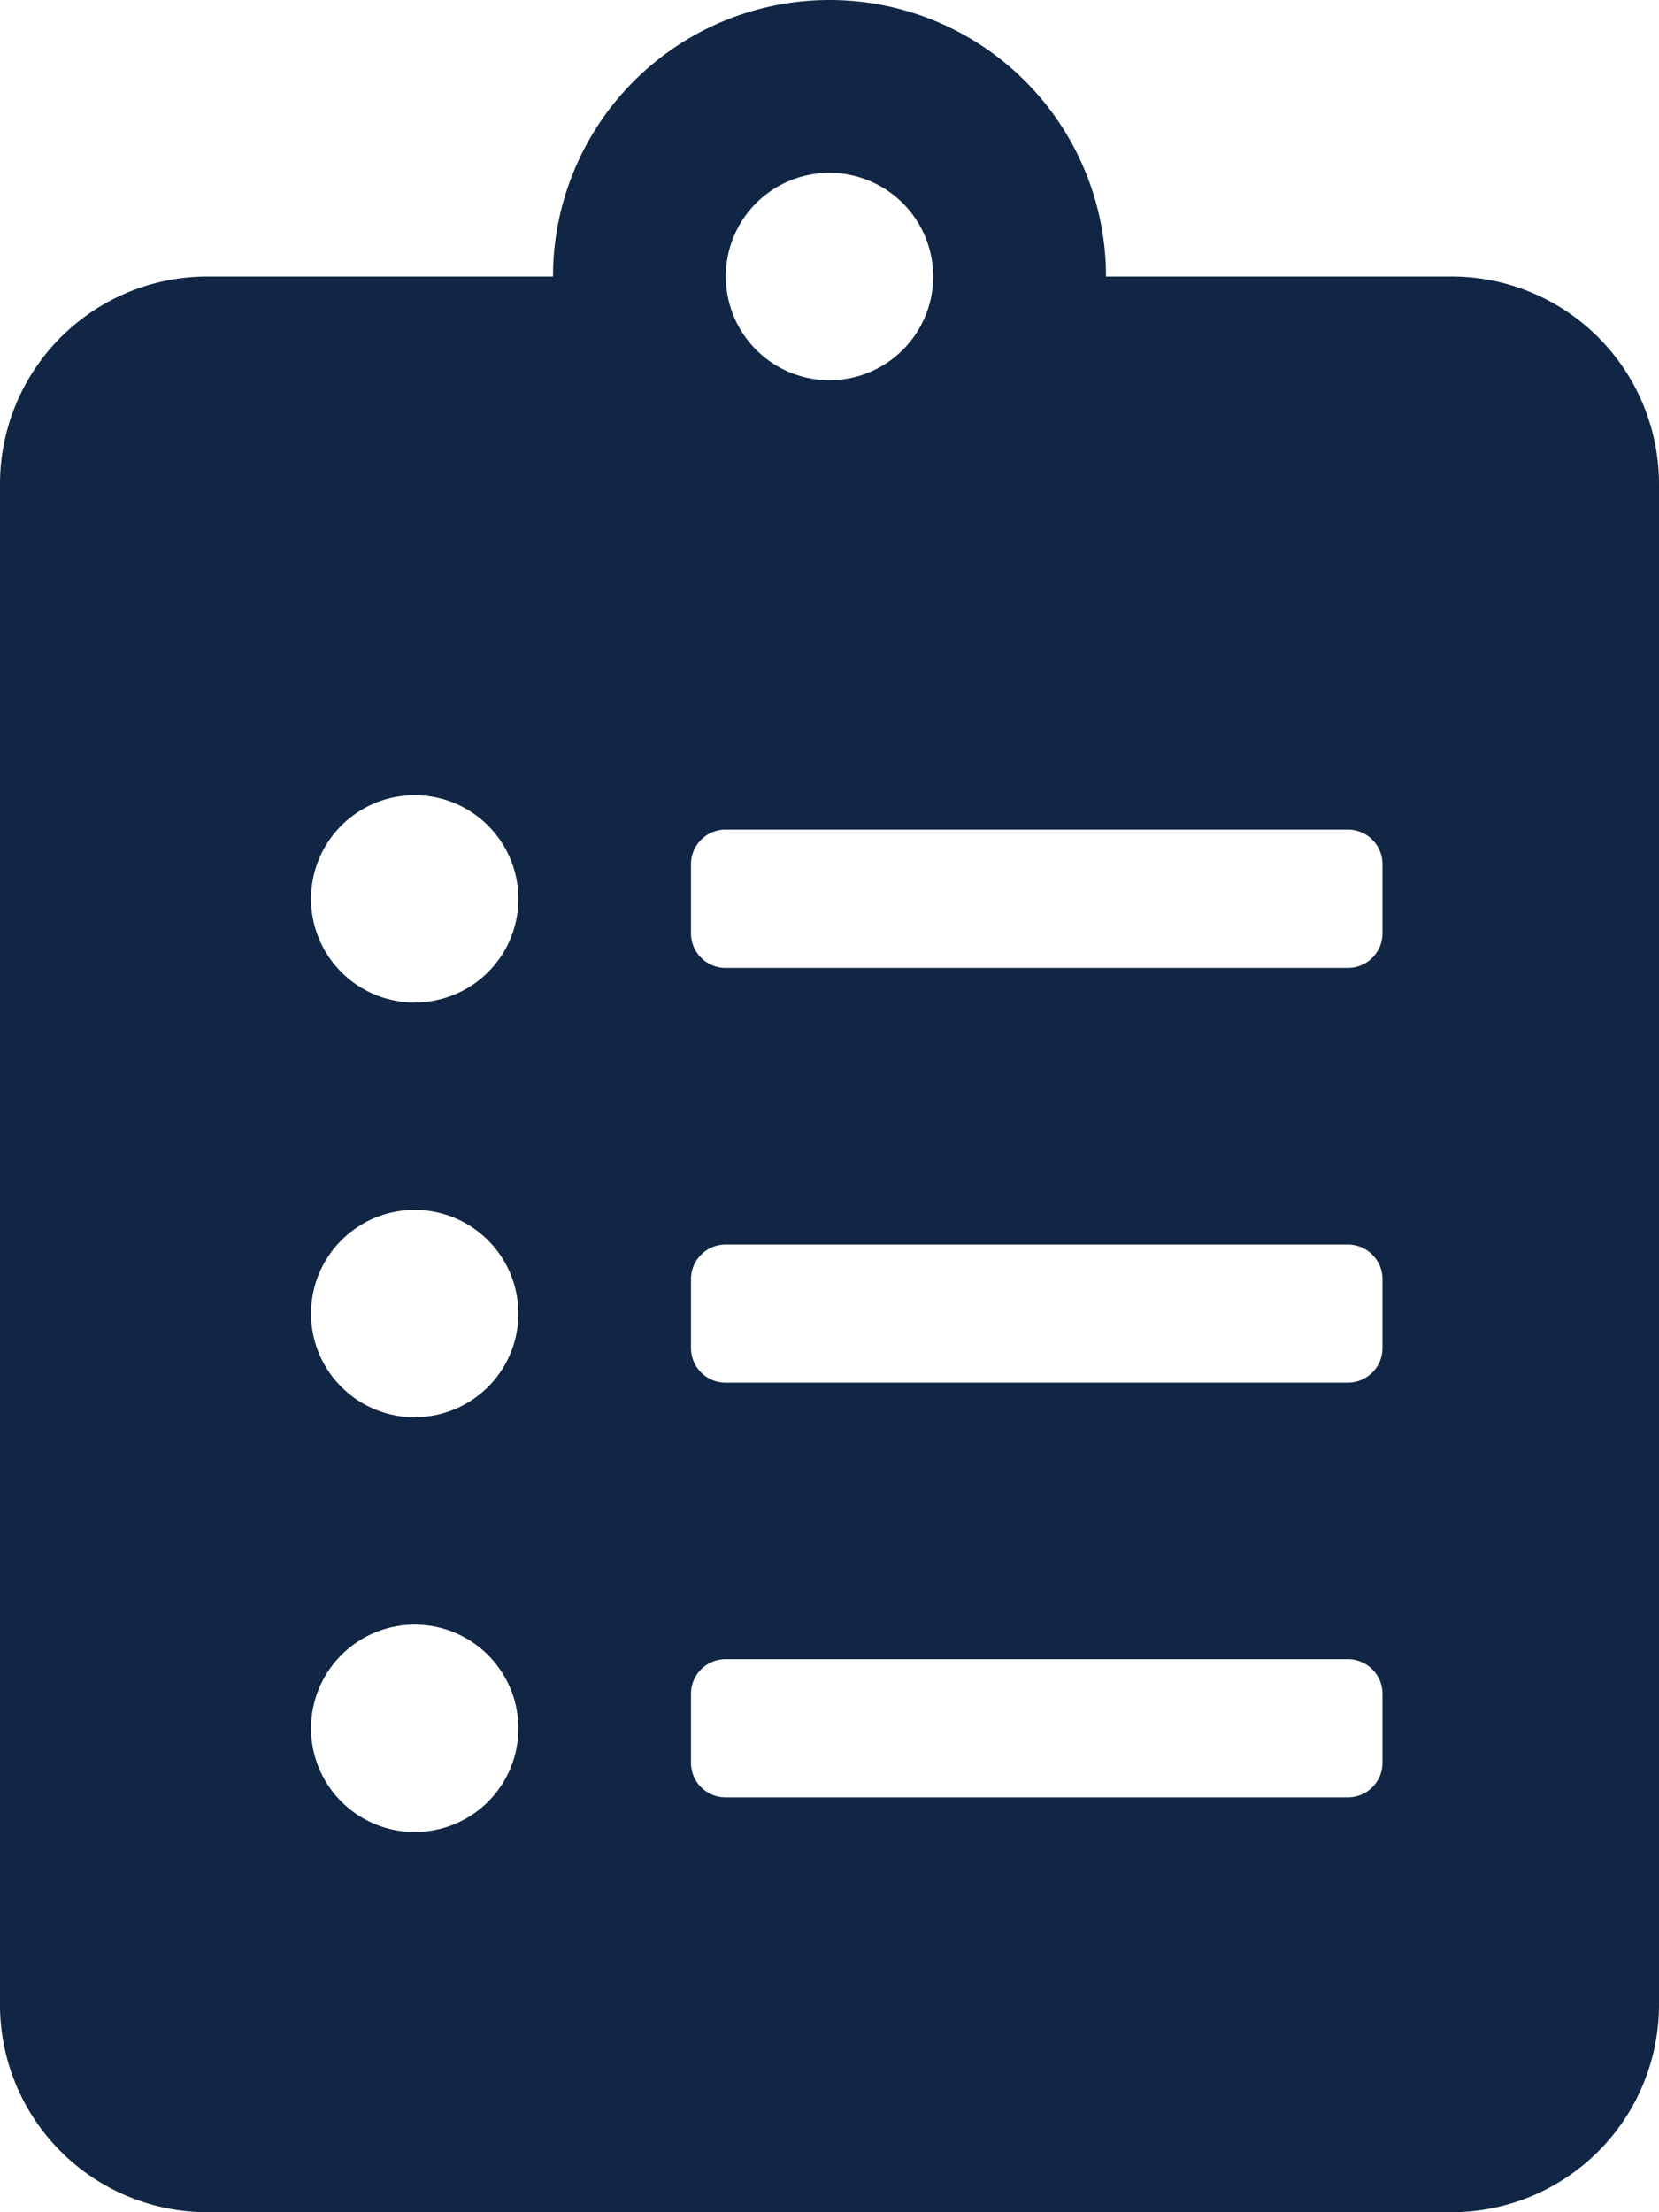 <svg xmlns="http://www.w3.org/2000/svg" width="14.658" height="19.544" viewBox="0 0 14.658 19.544">
  <path id="Icon_awesome-clipboard-list" data-name="Icon awesome-clipboard-list" d="M12.826,2.443H9.772a2.443,2.443,0,1,0-4.886,0H1.832A1.833,1.833,0,0,0,0,4.275V17.712a1.833,1.833,0,0,0,1.832,1.832H12.826a1.833,1.833,0,0,0,1.832-1.832V4.275A1.833,1.833,0,0,0,12.826,2.443ZM3.664,16.185a.916.916,0,1,1,.916-.916A.914.914,0,0,1,3.664,16.185Zm0-3.664a.916.916,0,1,1,.916-.916A.914.914,0,0,1,3.664,12.52Zm0-3.664a.916.916,0,1,1,.916-.916A.914.914,0,0,1,3.664,8.856ZM7.329,1.527a.916.916,0,1,1-.916.916A.914.914,0,0,1,7.329,1.527Zm4.886,14.047a.306.306,0,0,1-.305.305h-5.5a.306.306,0,0,1-.305-.305v-.611a.306.306,0,0,1,.305-.305h5.5a.306.306,0,0,1,.305.305Zm0-3.664a.306.306,0,0,1-.305.305h-5.5a.306.306,0,0,1-.305-.305V11.3a.306.306,0,0,1,.305-.305h5.5a.306.306,0,0,1,.305.305Zm0-3.664a.306.306,0,0,1-.305.305h-5.5a.306.306,0,0,1-.305-.305V7.634a.306.306,0,0,1,.305-.305h5.5a.306.306,0,0,1,.305.305Z" fill="#102644"/>
</svg>
